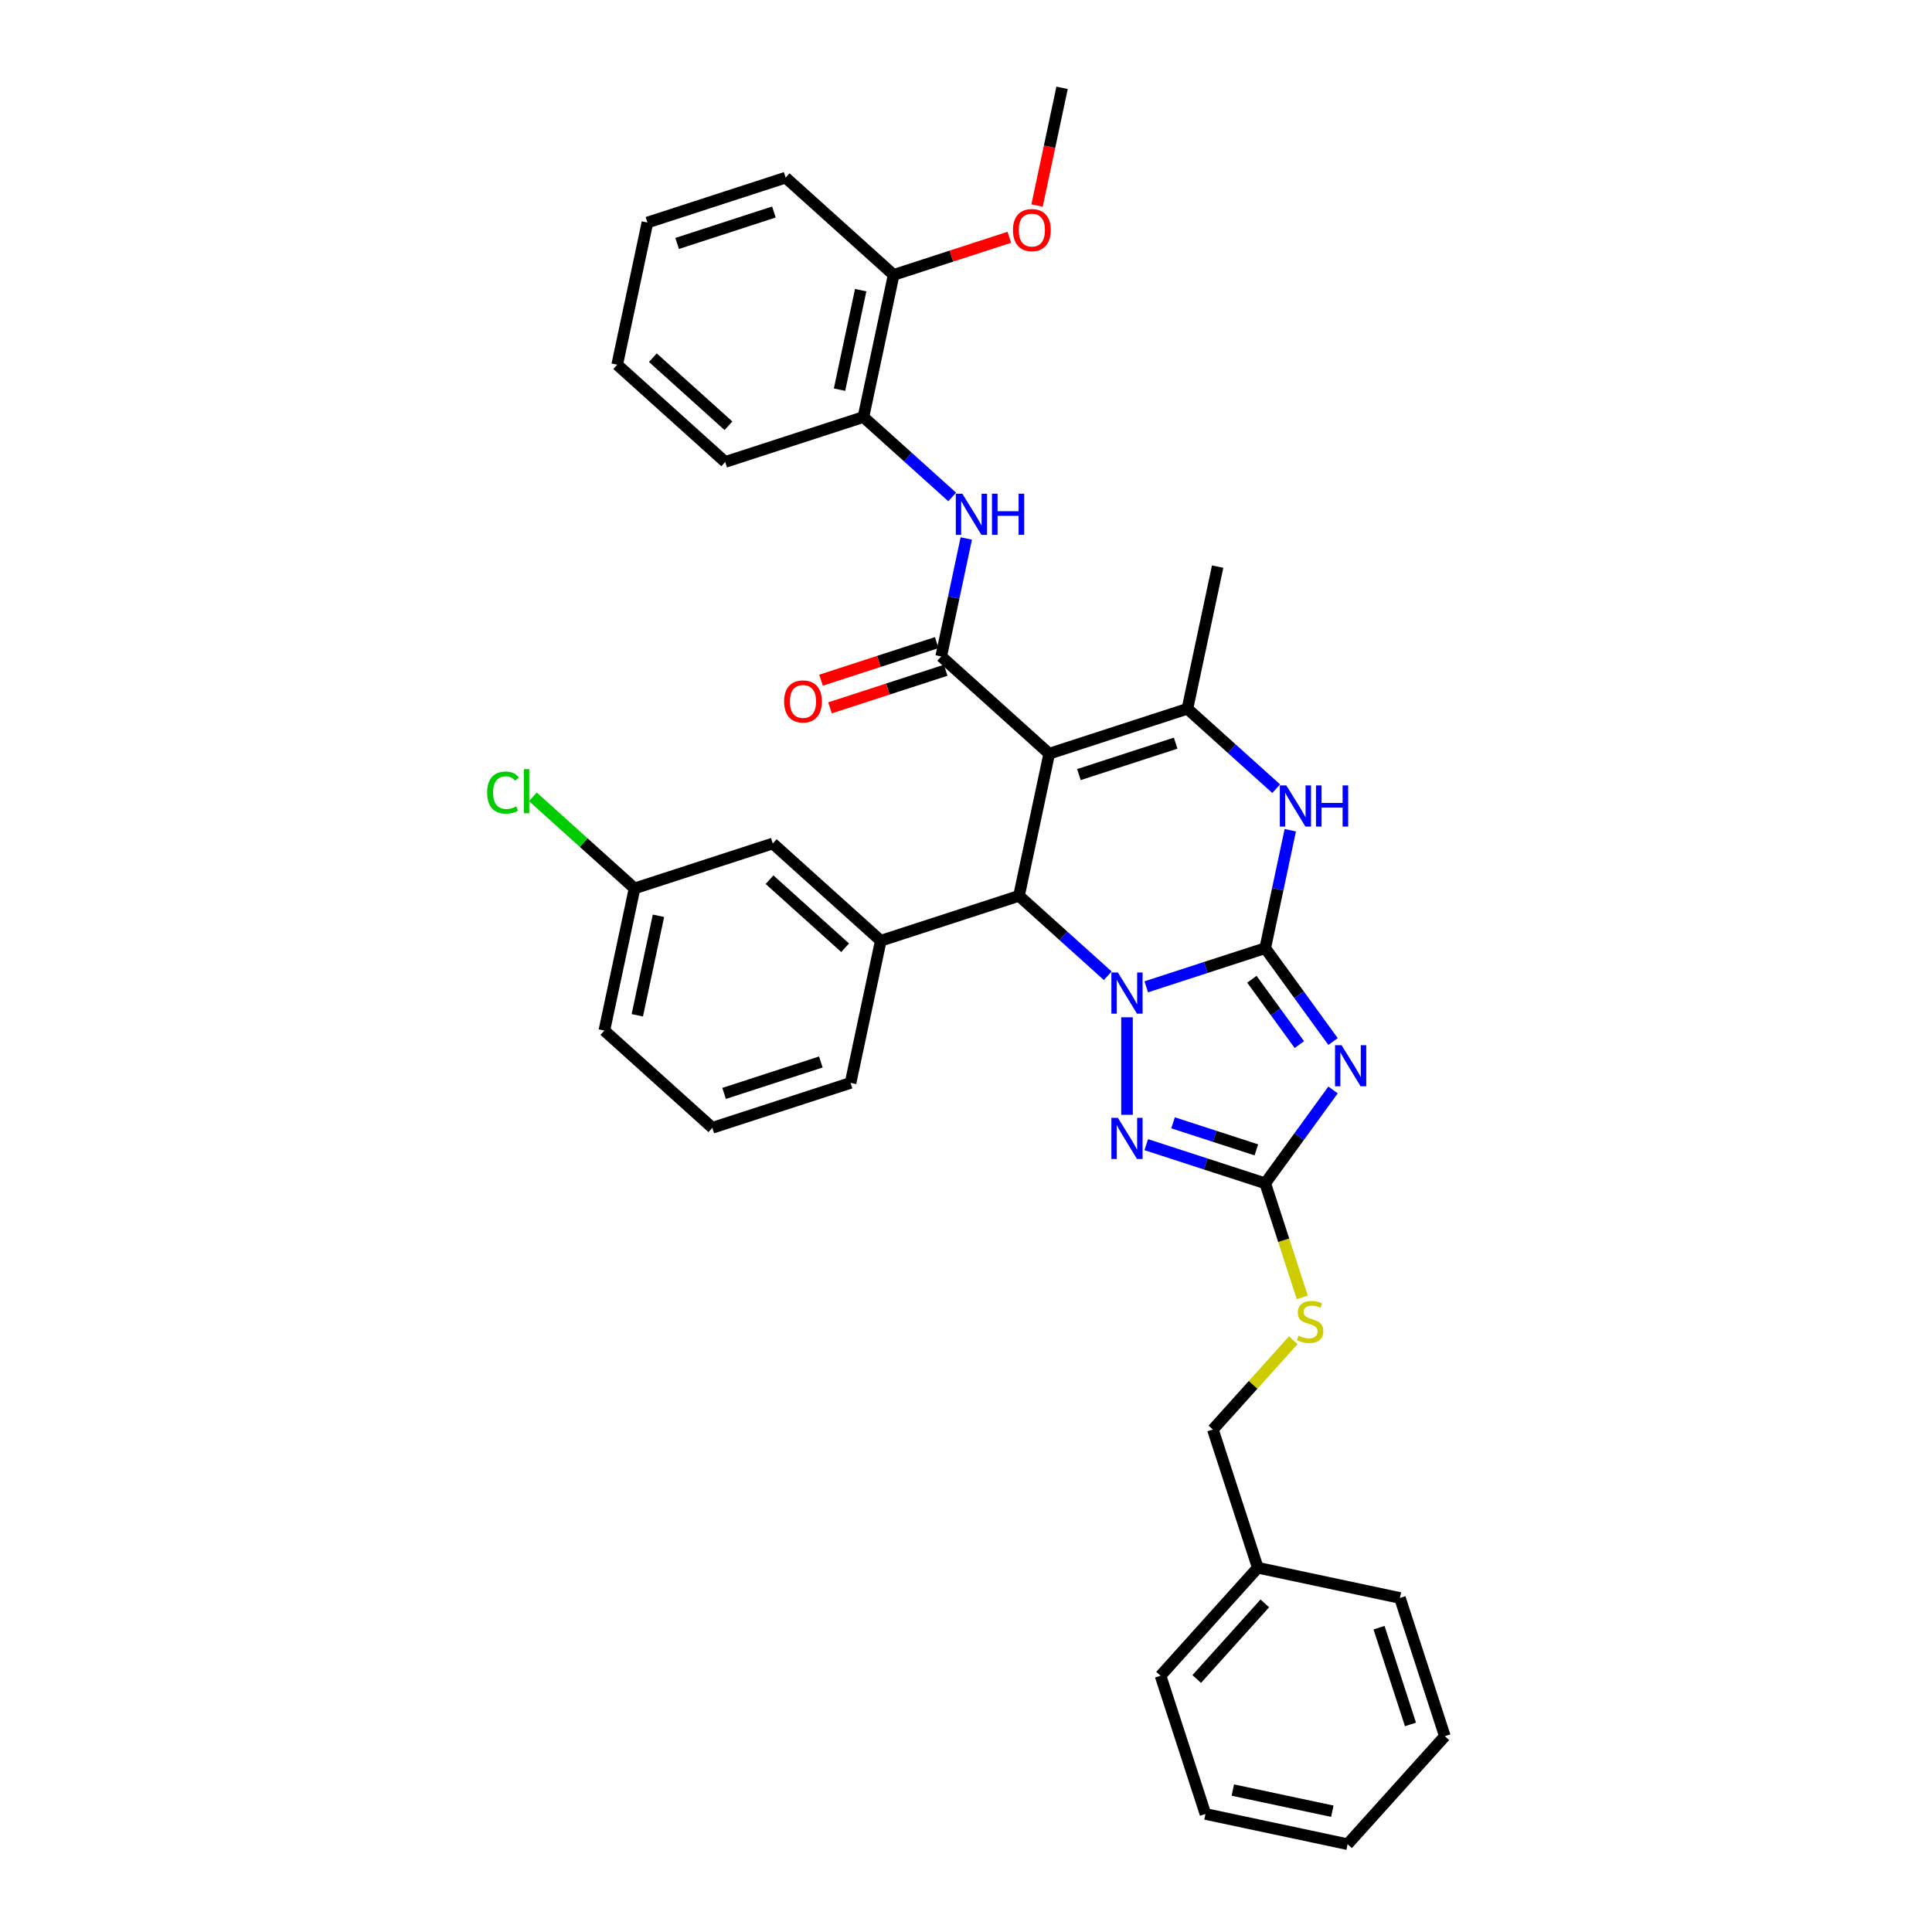 <?xml version='1.0' encoding='iso-8859-1'?>
<svg version='1.1' baseProfile='full'
              xmlns='http://www.w3.org/2000/svg'
                      xmlns:rdkit='http://www.rdkit.org/xml'
                      xmlns:xlink='http://www.w3.org/1999/xlink'
                  xml:space='preserve'
width='1000px' height='1000px' viewBox='0 0 1000 1000'>
<!-- END OF HEADER -->
<rect style='opacity:1.0;fill:#FFFFFF;stroke:none' width='1000' height='1000' x='0' y='0'> </rect>
<path class='bond-0' d='M 654.873,490.769 L 624.082,500.774' style='fill:none;fill-rule:evenodd;stroke:#000000;stroke-width:6px;stroke-linecap:butt;stroke-linejoin:miter;stroke-opacity:1' />
<path class='bond-0' d='M 624.082,500.774 L 593.292,510.778' style='fill:none;fill-rule:evenodd;stroke:#0000FF;stroke-width:6px;stroke-linecap:butt;stroke-linejoin:miter;stroke-opacity:1' />
<path class='bond-2' d='M 654.873,490.769 L 672.428,514.931' style='fill:none;fill-rule:evenodd;stroke:#000000;stroke-width:6px;stroke-linecap:butt;stroke-linejoin:miter;stroke-opacity:1' />
<path class='bond-2' d='M 672.428,514.931 L 689.982,539.093' style='fill:none;fill-rule:evenodd;stroke:#0000FF;stroke-width:6px;stroke-linecap:butt;stroke-linejoin:miter;stroke-opacity:1' />
<path class='bond-2' d='M 647.968,506.861 L 660.256,523.774' style='fill:none;fill-rule:evenodd;stroke:#000000;stroke-width:6px;stroke-linecap:butt;stroke-linejoin:miter;stroke-opacity:1' />
<path class='bond-2' d='M 660.256,523.774 L 672.545,540.688' style='fill:none;fill-rule:evenodd;stroke:#0000FF;stroke-width:6px;stroke-linecap:butt;stroke-linejoin:miter;stroke-opacity:1' />
<path class='bond-7' d='M 654.873,490.769 L 661.361,460.246' style='fill:none;fill-rule:evenodd;stroke:#000000;stroke-width:6px;stroke-linecap:butt;stroke-linejoin:miter;stroke-opacity:1' />
<path class='bond-7' d='M 661.361,460.246 L 667.849,429.723' style='fill:none;fill-rule:evenodd;stroke:#0000FF;stroke-width:6px;stroke-linecap:butt;stroke-linejoin:miter;stroke-opacity:1' />
<path class='bond-3' d='M 573.373,505.047 L 550.402,484.364' style='fill:none;fill-rule:evenodd;stroke:#0000FF;stroke-width:6px;stroke-linecap:butt;stroke-linejoin:miter;stroke-opacity:1' />
<path class='bond-3' d='M 550.402,484.364 L 527.431,463.681' style='fill:none;fill-rule:evenodd;stroke:#000000;stroke-width:6px;stroke-linecap:butt;stroke-linejoin:miter;stroke-opacity:1' />
<path class='bond-4' d='M 583.332,526.546 L 583.332,577.018' style='fill:none;fill-rule:evenodd;stroke:#0000FF;stroke-width:6px;stroke-linecap:butt;stroke-linejoin:miter;stroke-opacity:1' />
<path class='bond-1' d='M 543.071,390.102 L 614.611,366.857' style='fill:none;fill-rule:evenodd;stroke:#000000;stroke-width:6px;stroke-linecap:butt;stroke-linejoin:miter;stroke-opacity:1' />
<path class='bond-1' d='M 558.451,400.924 L 608.529,384.652' style='fill:none;fill-rule:evenodd;stroke:#000000;stroke-width:6px;stroke-linecap:butt;stroke-linejoin:miter;stroke-opacity:1' />
<path class='bond-5' d='M 543.071,390.102 L 487.17,339.769' style='fill:none;fill-rule:evenodd;stroke:#000000;stroke-width:6px;stroke-linecap:butt;stroke-linejoin:miter;stroke-opacity:1' />
<path class='bond-36' d='M 543.071,390.102 L 527.431,463.681' style='fill:none;fill-rule:evenodd;stroke:#000000;stroke-width:6px;stroke-linecap:butt;stroke-linejoin:miter;stroke-opacity:1' />
<path class='bond-8' d='M 689.982,564.158 L 672.428,588.32' style='fill:none;fill-rule:evenodd;stroke:#0000FF;stroke-width:6px;stroke-linecap:butt;stroke-linejoin:miter;stroke-opacity:1' />
<path class='bond-8' d='M 672.428,588.32 L 654.873,612.482' style='fill:none;fill-rule:evenodd;stroke:#000000;stroke-width:6px;stroke-linecap:butt;stroke-linejoin:miter;stroke-opacity:1' />
<path class='bond-9' d='M 527.431,463.681 L 455.89,486.926' style='fill:none;fill-rule:evenodd;stroke:#000000;stroke-width:6px;stroke-linecap:butt;stroke-linejoin:miter;stroke-opacity:1' />
<path class='bond-35' d='M 593.292,592.473 L 624.082,602.477' style='fill:none;fill-rule:evenodd;stroke:#0000FF;stroke-width:6px;stroke-linecap:butt;stroke-linejoin:miter;stroke-opacity:1' />
<path class='bond-35' d='M 624.082,602.477 L 654.873,612.482' style='fill:none;fill-rule:evenodd;stroke:#000000;stroke-width:6px;stroke-linecap:butt;stroke-linejoin:miter;stroke-opacity:1' />
<path class='bond-35' d='M 607.178,581.166 L 628.731,588.169' style='fill:none;fill-rule:evenodd;stroke:#0000FF;stroke-width:6px;stroke-linecap:butt;stroke-linejoin:miter;stroke-opacity:1' />
<path class='bond-35' d='M 628.731,588.169 L 650.285,595.172' style='fill:none;fill-rule:evenodd;stroke:#000000;stroke-width:6px;stroke-linecap:butt;stroke-linejoin:miter;stroke-opacity:1' />
<path class='bond-10' d='M 487.17,339.769 L 493.658,309.245' style='fill:none;fill-rule:evenodd;stroke:#000000;stroke-width:6px;stroke-linecap:butt;stroke-linejoin:miter;stroke-opacity:1' />
<path class='bond-10' d='M 493.658,309.245 L 500.145,278.722' style='fill:none;fill-rule:evenodd;stroke:#0000FF;stroke-width:6px;stroke-linecap:butt;stroke-linejoin:miter;stroke-opacity:1' />
<path class='bond-13' d='M 484.845,332.615 L 454.904,342.343' style='fill:none;fill-rule:evenodd;stroke:#000000;stroke-width:6px;stroke-linecap:butt;stroke-linejoin:miter;stroke-opacity:1' />
<path class='bond-13' d='M 454.904,342.343 L 424.964,352.071' style='fill:none;fill-rule:evenodd;stroke:#FF0000;stroke-width:6px;stroke-linecap:butt;stroke-linejoin:miter;stroke-opacity:1' />
<path class='bond-13' d='M 489.494,346.923 L 459.553,356.651' style='fill:none;fill-rule:evenodd;stroke:#000000;stroke-width:6px;stroke-linecap:butt;stroke-linejoin:miter;stroke-opacity:1' />
<path class='bond-13' d='M 459.553,356.651 L 429.613,366.379' style='fill:none;fill-rule:evenodd;stroke:#FF0000;stroke-width:6px;stroke-linecap:butt;stroke-linejoin:miter;stroke-opacity:1' />
<path class='bond-6' d='M 614.611,366.857 L 637.582,387.54' style='fill:none;fill-rule:evenodd;stroke:#000000;stroke-width:6px;stroke-linecap:butt;stroke-linejoin:miter;stroke-opacity:1' />
<path class='bond-6' d='M 637.582,387.54 L 660.553,408.223' style='fill:none;fill-rule:evenodd;stroke:#0000FF;stroke-width:6px;stroke-linecap:butt;stroke-linejoin:miter;stroke-opacity:1' />
<path class='bond-18' d='M 614.611,366.857 L 630.251,293.279' style='fill:none;fill-rule:evenodd;stroke:#000000;stroke-width:6px;stroke-linecap:butt;stroke-linejoin:miter;stroke-opacity:1' />
<path class='bond-12' d='M 654.873,612.482 L 664.464,642.001' style='fill:none;fill-rule:evenodd;stroke:#000000;stroke-width:6px;stroke-linecap:butt;stroke-linejoin:miter;stroke-opacity:1' />
<path class='bond-12' d='M 664.464,642.001 L 674.056,671.52' style='fill:none;fill-rule:evenodd;stroke:#CCCC00;stroke-width:6px;stroke-linecap:butt;stroke-linejoin:miter;stroke-opacity:1' />
<path class='bond-14' d='M 455.89,486.926 L 399.989,436.592' style='fill:none;fill-rule:evenodd;stroke:#000000;stroke-width:6px;stroke-linecap:butt;stroke-linejoin:miter;stroke-opacity:1' />
<path class='bond-14' d='M 437.439,490.556 L 398.308,455.322' style='fill:none;fill-rule:evenodd;stroke:#000000;stroke-width:6px;stroke-linecap:butt;stroke-linejoin:miter;stroke-opacity:1' />
<path class='bond-20' d='M 455.89,486.926 L 440.251,560.504' style='fill:none;fill-rule:evenodd;stroke:#000000;stroke-width:6px;stroke-linecap:butt;stroke-linejoin:miter;stroke-opacity:1' />
<path class='bond-11' d='M 492.85,257.223 L 469.879,236.54' style='fill:none;fill-rule:evenodd;stroke:#0000FF;stroke-width:6px;stroke-linecap:butt;stroke-linejoin:miter;stroke-opacity:1' />
<path class='bond-11' d='M 469.879,236.54 L 446.908,215.857' style='fill:none;fill-rule:evenodd;stroke:#000000;stroke-width:6px;stroke-linecap:butt;stroke-linejoin:miter;stroke-opacity:1' />
<path class='bond-15' d='M 446.908,215.857 L 462.548,142.278' style='fill:none;fill-rule:evenodd;stroke:#000000;stroke-width:6px;stroke-linecap:butt;stroke-linejoin:miter;stroke-opacity:1' />
<path class='bond-15' d='M 434.538,201.692 L 445.486,150.187' style='fill:none;fill-rule:evenodd;stroke:#000000;stroke-width:6px;stroke-linecap:butt;stroke-linejoin:miter;stroke-opacity:1' />
<path class='bond-24' d='M 446.908,215.857 L 375.367,239.102' style='fill:none;fill-rule:evenodd;stroke:#000000;stroke-width:6px;stroke-linecap:butt;stroke-linejoin:miter;stroke-opacity:1' />
<path class='bond-17' d='M 669.407,693.697 L 648.596,716.81' style='fill:none;fill-rule:evenodd;stroke:#CCCC00;stroke-width:6px;stroke-linecap:butt;stroke-linejoin:miter;stroke-opacity:1' />
<path class='bond-17' d='M 648.596,716.81 L 627.784,739.923' style='fill:none;fill-rule:evenodd;stroke:#000000;stroke-width:6px;stroke-linecap:butt;stroke-linejoin:miter;stroke-opacity:1' />
<path class='bond-16' d='M 399.989,436.592 L 328.449,459.837' style='fill:none;fill-rule:evenodd;stroke:#000000;stroke-width:6px;stroke-linecap:butt;stroke-linejoin:miter;stroke-opacity:1' />
<path class='bond-21' d='M 462.548,142.278 L 492.488,132.55' style='fill:none;fill-rule:evenodd;stroke:#000000;stroke-width:6px;stroke-linecap:butt;stroke-linejoin:miter;stroke-opacity:1' />
<path class='bond-21' d='M 492.488,132.55 L 522.429,122.821' style='fill:none;fill-rule:evenodd;stroke:#FF0000;stroke-width:6px;stroke-linecap:butt;stroke-linejoin:miter;stroke-opacity:1' />
<path class='bond-25' d='M 462.548,142.278 L 406.647,91.945' style='fill:none;fill-rule:evenodd;stroke:#000000;stroke-width:6px;stroke-linecap:butt;stroke-linejoin:miter;stroke-opacity:1' />
<path class='bond-19' d='M 328.449,459.837 L 302.13,436.14' style='fill:none;fill-rule:evenodd;stroke:#000000;stroke-width:6px;stroke-linecap:butt;stroke-linejoin:miter;stroke-opacity:1' />
<path class='bond-19' d='M 302.13,436.14 L 275.812,412.443' style='fill:none;fill-rule:evenodd;stroke:#00CC00;stroke-width:6px;stroke-linecap:butt;stroke-linejoin:miter;stroke-opacity:1' />
<path class='bond-37' d='M 328.449,459.837 L 312.809,533.416' style='fill:none;fill-rule:evenodd;stroke:#000000;stroke-width:6px;stroke-linecap:butt;stroke-linejoin:miter;stroke-opacity:1' />
<path class='bond-37' d='M 340.818,474.002 L 329.871,525.507' style='fill:none;fill-rule:evenodd;stroke:#000000;stroke-width:6px;stroke-linecap:butt;stroke-linejoin:miter;stroke-opacity:1' />
<path class='bond-22' d='M 627.784,739.923 L 651.029,811.464' style='fill:none;fill-rule:evenodd;stroke:#000000;stroke-width:6px;stroke-linecap:butt;stroke-linejoin:miter;stroke-opacity:1' />
<path class='bond-23' d='M 440.251,560.504 L 368.71,583.749' style='fill:none;fill-rule:evenodd;stroke:#000000;stroke-width:6px;stroke-linecap:butt;stroke-linejoin:miter;stroke-opacity:1' />
<path class='bond-23' d='M 424.871,549.683 L 374.792,565.954' style='fill:none;fill-rule:evenodd;stroke:#000000;stroke-width:6px;stroke-linecap:butt;stroke-linejoin:miter;stroke-opacity:1' />
<path class='bond-27' d='M 536.778,106.381 L 543.253,75.918' style='fill:none;fill-rule:evenodd;stroke:#FF0000;stroke-width:6px;stroke-linecap:butt;stroke-linejoin:miter;stroke-opacity:1' />
<path class='bond-27' d='M 543.253,75.918 L 549.728,45.455' style='fill:none;fill-rule:evenodd;stroke:#000000;stroke-width:6px;stroke-linecap:butt;stroke-linejoin:miter;stroke-opacity:1' />
<path class='bond-28' d='M 651.029,811.464 L 600.696,867.365' style='fill:none;fill-rule:evenodd;stroke:#000000;stroke-width:6px;stroke-linecap:butt;stroke-linejoin:miter;stroke-opacity:1' />
<path class='bond-28' d='M 654.659,829.916 L 619.426,869.047' style='fill:none;fill-rule:evenodd;stroke:#000000;stroke-width:6px;stroke-linecap:butt;stroke-linejoin:miter;stroke-opacity:1' />
<path class='bond-29' d='M 651.029,811.464 L 724.608,827.104' style='fill:none;fill-rule:evenodd;stroke:#000000;stroke-width:6px;stroke-linecap:butt;stroke-linejoin:miter;stroke-opacity:1' />
<path class='bond-26' d='M 368.71,583.749 L 312.809,533.416' style='fill:none;fill-rule:evenodd;stroke:#000000;stroke-width:6px;stroke-linecap:butt;stroke-linejoin:miter;stroke-opacity:1' />
<path class='bond-30' d='M 375.367,239.102 L 319.466,188.768' style='fill:none;fill-rule:evenodd;stroke:#000000;stroke-width:6px;stroke-linecap:butt;stroke-linejoin:miter;stroke-opacity:1' />
<path class='bond-30' d='M 377.049,220.371 L 337.918,185.138' style='fill:none;fill-rule:evenodd;stroke:#000000;stroke-width:6px;stroke-linecap:butt;stroke-linejoin:miter;stroke-opacity:1' />
<path class='bond-39' d='M 406.647,91.945 L 335.106,115.189' style='fill:none;fill-rule:evenodd;stroke:#000000;stroke-width:6px;stroke-linecap:butt;stroke-linejoin:miter;stroke-opacity:1' />
<path class='bond-39' d='M 400.565,109.739 L 350.486,126.011' style='fill:none;fill-rule:evenodd;stroke:#000000;stroke-width:6px;stroke-linecap:butt;stroke-linejoin:miter;stroke-opacity:1' />
<path class='bond-32' d='M 600.696,867.365 L 623.941,938.906' style='fill:none;fill-rule:evenodd;stroke:#000000;stroke-width:6px;stroke-linecap:butt;stroke-linejoin:miter;stroke-opacity:1' />
<path class='bond-33' d='M 724.608,827.104 L 747.853,898.644' style='fill:none;fill-rule:evenodd;stroke:#000000;stroke-width:6px;stroke-linecap:butt;stroke-linejoin:miter;stroke-opacity:1' />
<path class='bond-33' d='M 713.786,842.484 L 730.058,892.562' style='fill:none;fill-rule:evenodd;stroke:#000000;stroke-width:6px;stroke-linecap:butt;stroke-linejoin:miter;stroke-opacity:1' />
<path class='bond-31' d='M 319.466,188.768 L 335.106,115.189' style='fill:none;fill-rule:evenodd;stroke:#000000;stroke-width:6px;stroke-linecap:butt;stroke-linejoin:miter;stroke-opacity:1' />
<path class='bond-38' d='M 623.941,938.906 L 697.519,954.545' style='fill:none;fill-rule:evenodd;stroke:#000000;stroke-width:6px;stroke-linecap:butt;stroke-linejoin:miter;stroke-opacity:1' />
<path class='bond-38' d='M 638.105,926.536 L 689.61,937.484' style='fill:none;fill-rule:evenodd;stroke:#000000;stroke-width:6px;stroke-linecap:butt;stroke-linejoin:miter;stroke-opacity:1' />
<path class='bond-34' d='M 747.853,898.644 L 697.519,954.545' style='fill:none;fill-rule:evenodd;stroke:#000000;stroke-width:6px;stroke-linecap:butt;stroke-linejoin:miter;stroke-opacity:1' />
<path  class='atom-1' d='M 578.623 503.363
L 585.604 514.646
Q 586.296 515.76, 587.409 517.775
Q 588.522 519.791, 588.583 519.912
L 588.583 503.363
L 591.411 503.363
L 591.411 524.666
L 588.492 524.666
L 581 512.329
Q 580.128 510.885, 579.195 509.23
Q 578.292 507.575, 578.021 507.064
L 578.021 524.666
L 575.253 524.666
L 575.253 503.363
L 578.623 503.363
' fill='#0000FF'/>
<path  class='atom-3' d='M 694.378 540.974
L 701.359 552.257
Q 702.051 553.371, 703.164 555.387
Q 704.278 557.403, 704.338 557.523
L 704.338 540.974
L 707.166 540.974
L 707.166 562.277
L 704.248 562.277
L 696.756 549.941
Q 695.883 548.496, 694.95 546.841
Q 694.048 545.186, 693.777 544.675
L 693.777 562.277
L 691.009 562.277
L 691.009 540.974
L 694.378 540.974
' fill='#0000FF'/>
<path  class='atom-5' d='M 578.623 578.585
L 585.604 589.869
Q 586.296 590.982, 587.409 592.998
Q 588.522 595.014, 588.583 595.134
L 588.583 578.585
L 591.411 578.585
L 591.411 599.888
L 588.492 599.888
L 581 587.552
Q 580.128 586.107, 579.195 584.453
Q 578.292 582.798, 578.021 582.286
L 578.021 599.888
L 575.253 599.888
L 575.253 578.585
L 578.623 578.585
' fill='#0000FF'/>
<path  class='atom-8' d='M 665.804 406.539
L 672.784 417.823
Q 673.476 418.936, 674.589 420.952
Q 675.703 422.968, 675.763 423.088
L 675.763 406.539
L 678.591 406.539
L 678.591 427.842
L 675.673 427.842
L 668.181 415.506
Q 667.308 414.062, 666.375 412.407
Q 665.473 410.752, 665.202 410.24
L 665.202 427.842
L 662.434 427.842
L 662.434 406.539
L 665.804 406.539
' fill='#0000FF'/>
<path  class='atom-8' d='M 681.149 406.539
L 684.037 406.539
L 684.037 415.596
L 694.93 415.596
L 694.93 406.539
L 697.818 406.539
L 697.818 427.842
L 694.93 427.842
L 694.93 418.003
L 684.037 418.003
L 684.037 427.842
L 681.149 427.842
L 681.149 406.539
' fill='#0000FF'/>
<path  class='atom-11' d='M 498.1 255.539
L 505.081 266.822
Q 505.773 267.935, 506.886 269.951
Q 508 271.967, 508.06 272.088
L 508.06 255.539
L 510.888 255.539
L 510.888 276.842
L 507.969 276.842
L 500.477 264.505
Q 499.605 263.061, 498.672 261.406
Q 497.769 259.751, 497.498 259.24
L 497.498 276.842
L 494.73 276.842
L 494.73 255.539
L 498.1 255.539
' fill='#0000FF'/>
<path  class='atom-11' d='M 513.446 255.539
L 516.334 255.539
L 516.334 264.595
L 527.226 264.595
L 527.226 255.539
L 530.115 255.539
L 530.115 276.842
L 527.226 276.842
L 527.226 267.003
L 516.334 267.003
L 516.334 276.842
L 513.446 276.842
L 513.446 255.539
' fill='#0000FF'/>
<path  class='atom-13' d='M 672.1 691.334
Q 672.341 691.424, 673.334 691.845
Q 674.327 692.267, 675.41 692.537
Q 676.523 692.778, 677.606 692.778
Q 679.622 692.778, 680.796 691.815
Q 681.969 690.822, 681.969 689.107
Q 681.969 687.934, 681.367 687.212
Q 680.796 686.49, 679.893 686.098
Q 678.99 685.707, 677.486 685.256
Q 675.59 684.684, 674.447 684.143
Q 673.334 683.601, 672.521 682.458
Q 671.739 681.314, 671.739 679.389
Q 671.739 676.711, 673.544 675.056
Q 675.38 673.401, 678.99 673.401
Q 681.458 673.401, 684.256 674.574
L 683.564 676.891
Q 681.006 675.838, 679.081 675.838
Q 677.005 675.838, 675.861 676.711
Q 674.718 677.553, 674.748 679.028
Q 674.748 680.171, 675.32 680.863
Q 675.921 681.555, 676.764 681.946
Q 677.636 682.337, 679.081 682.789
Q 681.006 683.39, 682.15 683.992
Q 683.293 684.594, 684.106 685.828
Q 684.948 687.031, 684.948 689.107
Q 684.948 692.056, 682.962 693.651
Q 681.006 695.215, 677.727 695.215
Q 675.831 695.215, 674.387 694.794
Q 672.973 694.403, 671.288 693.711
L 672.1 691.334
' fill='#CCCC00'/>
<path  class='atom-14' d='M 405.85 363.074
Q 405.85 357.959, 408.377 355.1
Q 410.905 352.242, 415.629 352.242
Q 420.353 352.242, 422.88 355.1
Q 425.408 357.959, 425.408 363.074
Q 425.408 368.249, 422.85 371.198
Q 420.293 374.116, 415.629 374.116
Q 410.935 374.116, 408.377 371.198
Q 405.85 368.279, 405.85 363.074
M 415.629 371.709
Q 418.879 371.709, 420.624 369.543
Q 422.399 367.346, 422.399 363.074
Q 422.399 358.891, 420.624 356.785
Q 418.879 354.649, 415.629 354.649
Q 412.379 354.649, 410.604 356.755
Q 408.859 358.861, 408.859 363.074
Q 408.859 367.377, 410.604 369.543
Q 412.379 371.709, 415.629 371.709
' fill='#FF0000'/>
<path  class='atom-20' d='M 252.147 410.241
Q 252.147 404.945, 254.615 402.177
Q 257.112 399.379, 261.836 399.379
Q 266.229 399.379, 268.576 402.478
L 266.59 404.103
Q 264.875 401.846, 261.836 401.846
Q 258.616 401.846, 256.901 404.012
Q 255.216 406.149, 255.216 410.241
Q 255.216 414.453, 256.961 416.62
Q 258.737 418.786, 262.167 418.786
Q 264.514 418.786, 267.252 417.372
L 268.094 419.629
Q 266.981 420.351, 265.296 420.772
Q 263.611 421.193, 261.746 421.193
Q 257.112 421.193, 254.615 418.365
Q 252.147 415.536, 252.147 410.241
' fill='#00CC00'/>
<path  class='atom-20' d='M 271.163 398.085
L 273.932 398.085
L 273.932 420.922
L 271.163 420.922
L 271.163 398.085
' fill='#00CC00'/>
<path  class='atom-22' d='M 524.309 119.093
Q 524.309 113.978, 526.837 111.12
Q 529.364 108.261, 534.088 108.261
Q 538.812 108.261, 541.34 111.12
Q 543.867 113.978, 543.867 119.093
Q 543.867 124.269, 541.31 127.217
Q 538.752 130.136, 534.088 130.136
Q 529.395 130.136, 526.837 127.217
Q 524.309 124.299, 524.309 119.093
M 534.088 127.729
Q 537.338 127.729, 539.083 125.562
Q 540.858 123.366, 540.858 119.093
Q 540.858 114.911, 539.083 112.805
Q 537.338 110.668, 534.088 110.668
Q 530.839 110.668, 529.064 112.775
Q 527.318 114.881, 527.318 119.093
Q 527.318 123.396, 529.064 125.562
Q 530.839 127.729, 534.088 127.729
' fill='#FF0000'/>
</svg>
